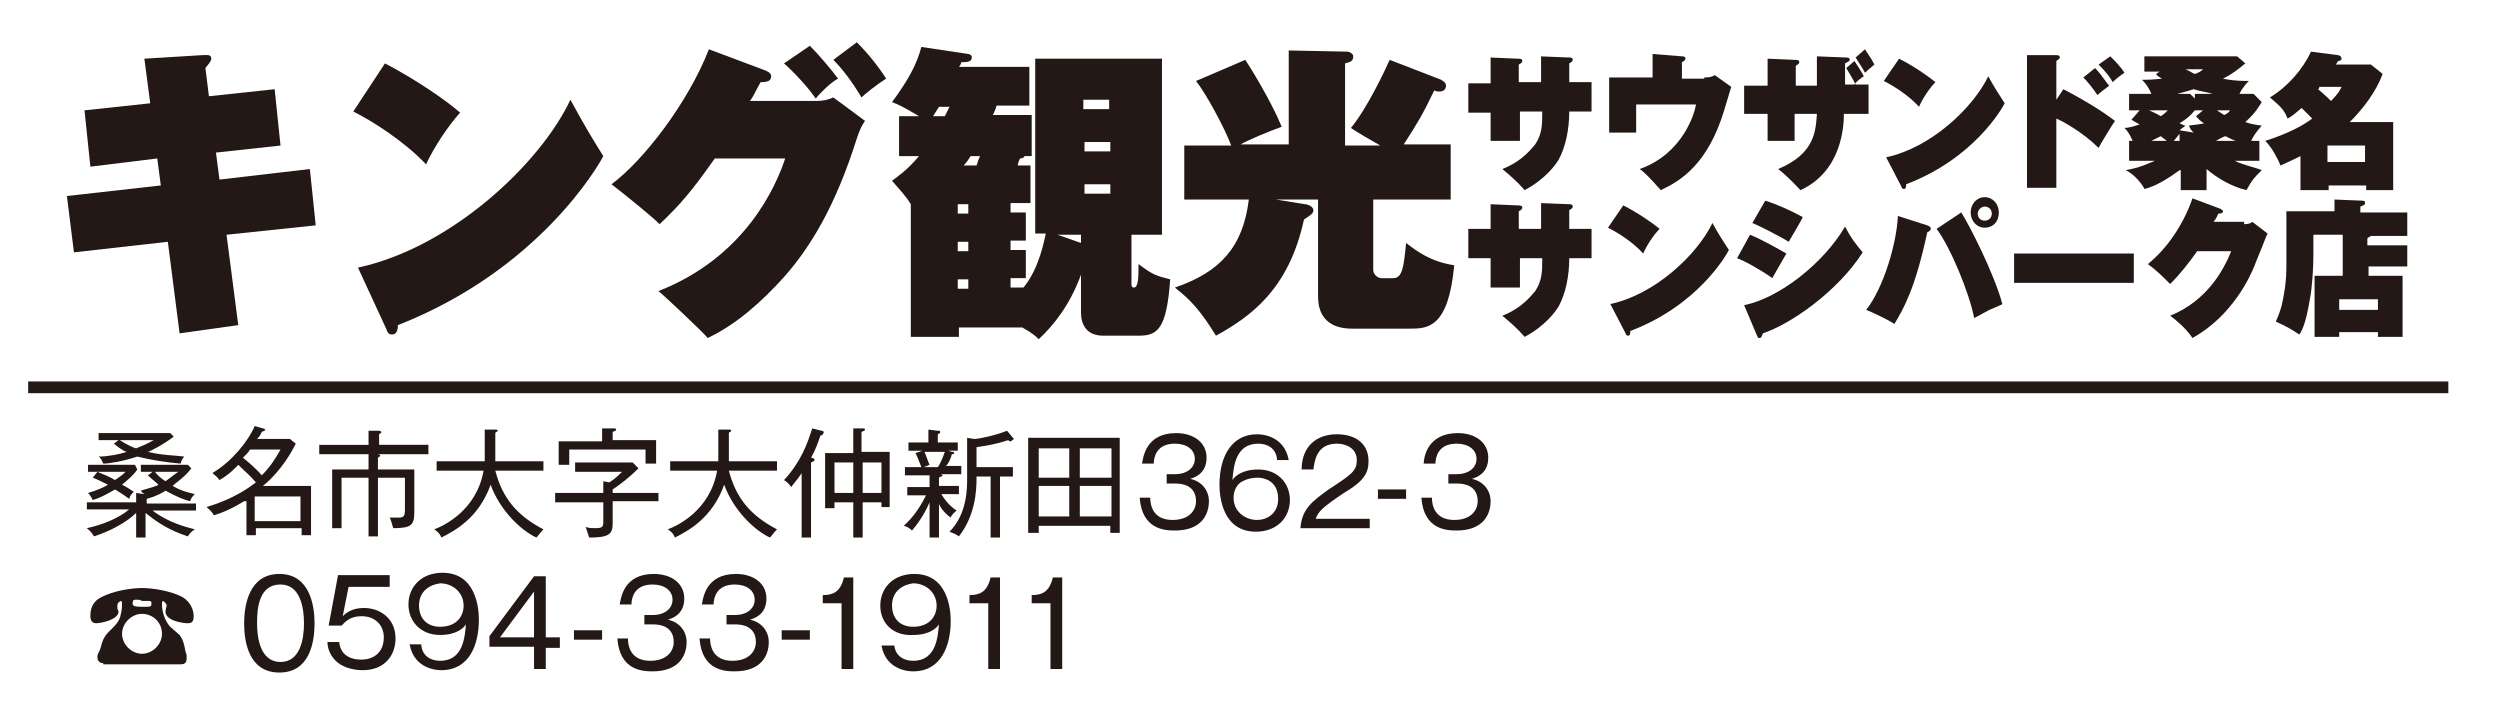 <?xml version="1.0" encoding="utf-8"?>
<!-- Generator: Adobe Illustrator 23.1.1, SVG Export Plug-In . SVG Version: 6.00 Build 0)  -->
<svg version="1.1" xmlns="http://www.w3.org/2000/svg" xmlns:xlink="http://www.w3.org/1999/xlink" x="0px" y="0px"
	 viewBox="0 0 213 61" style="enable-background:new 0 0 213 61;" xml:space="preserve">
<style type="text/css">
	.st0{fill:#FFFFFF;}
	.st1{fill:#231815;}
	.st2{fill:none;stroke:#231815;stroke-miterlimit:10;}
</style>
<g id="レイヤー_3">
</g>
<g id="hallname1">
	<g>
		<rect class="st0" width="213" height="61"/>
		<g>
			<g>
				<path class="st1" d="M23.4,7.6l0.5,4.8L18.4,13l0.3,2.3l7.7-0.9l0.5,4.8L19.3,20l1,7.7l-5,0.7l-1-7.8l-8,0.9l-0.6-4.8l8-0.9
					l-0.3-2.3l-5.7,0.7L7.2,9.4l5.6-0.6l-0.5-3.8l4.9-0.3C17.6,4.7,18,4.6,18,5c0,0.1,0,0.2-0.5,0.8l0.3,2.4L23.4,7.6z"/>
				<path class="st1" d="M32.8,5.4c2.5,1.3,5.3,3.2,6.4,4.2c-1,1.1-2.2,2.9-2.9,4.4c-1.9-2-4.6-3.7-6.2-4.5L32.8,5.4z M30.5,22.8
					C38.4,21.1,46,14,48.6,8.5c1.2,2.2,1.8,3.2,2.8,4.8C51,14.1,45.9,23,33.9,27.7c0,0.4-0.1,0.8-0.5,0.8c-0.3,0-0.4-0.2-0.5-0.5
					L30.5,22.8z"/>
				<path class="st1" d="M69.6,8.6c0.5,0,1-0.1,1.4-0.3l2.7,2c-0.3,0.4-0.5,0.9-0.7,1.5c-1.8,5.7-3.9,9.2-6.2,11.8
					c-1.9,2.1-4,4-6.5,5.2c-0.3-0.4-3.8-3.7-4.2-4c7.4-2.9,10-8.9,10.8-11.3h-6c-1.9,2.7-2.9,3.9-4.7,5.6c-0.8-0.8-3.2-2.7-4.1-3.4
					c2.7-2,6.5-6.9,8.3-11.5l4.8,1.8c0.2,0.1,0.5,0.2,0.5,0.5c0,0.4-0.3,0.5-0.9,0.5c-0.5,0.9-0.6,1.2-0.9,1.6H69.6z M69,3.9
					c0.7,0.7,1.9,2.1,2.4,2.8c-0.6,0.3-1.6,1.3-1.9,1.7c-0.6-0.9-1.8-2.2-2.7-3L69,3.9z M73,3.6c0.9,0.9,1.8,2,2.5,3.1
					c-0.8,0.5-1.8,1.3-2.1,1.6c-0.9-1.5-1.7-2.5-2.4-3.2L73,3.6z"/>
				<path class="st1" d="M88.2,20v-15H99v15h-2.6v4.1c0,0.2,0,0.4,0.2,0.4c0.4,0,0.4-0.9,0.4-2c1.2,0.9,1.5,1,2.7,1.3
					c-0.3,4.3-1.1,4.8-2.7,4.8H94c-1.4,0-1.9-0.9-1.9-2v-3.2c-0.9,2.5-2.3,4.3-3.6,5.5c-0.2-0.2-0.5-0.5-1.4-1h-5.4v0.8h-4.1V17.4
					c-0.4-0.7-1.1-1.4-1.6-2c0.4-0.3,1.3-0.9,2.3-2.1h-1.7V9.9h1.7c-1.5-0.9-1.8-1-2.3-1.2c1.4-1.9,2.1-3.2,2.5-4.7l4,0.6
					c0.1,0,0.3,0.1,0.3,0.3c0,0.4-0.5,0.4-0.9,0.4c0,0.1-0.1,0.3-0.2,0.4h6v3.3h-2.8c0,0.1-0.2,0.6-0.3,0.8h3.3v3.5h-0.6
					c-0.1,0.1-0.1,0.2-0.4,0.2c0,0.1-0.1,0.1-0.2,0.6h1.1v3.2h-1.7v0.8h1.3v2.4h-1.3v0.8h1.3v2.4h-1.3v0.8h1.1
					c1.4-1.7,1.8-4.2,1.9-4.6H88.2z M80.5,9.9c0.2-0.4,0.2-0.4,0.4-0.8h-0.9c-0.2,0.3-0.3,0.5-0.5,0.8H80.5z M82.5,18.2v-0.8h-0.9
					v0.8H82.5z M81.6,20.6v0.8h0.9v-0.8H81.6z M82.5,24.6v-0.8h-0.9v0.8H82.5z M82.7,13.3c-0.2,0.3-0.3,0.5-0.6,0.8h1.1
					c0.1-0.2,0.1-0.4,0.3-0.8H82.7z M92.1,20.7V20h-2L92.1,20.7z M94.5,9.3V8.5h-2.2v0.8H94.5z M92.4,12.1v0.8h2.2v-0.8H92.4z
					 M92.4,15.7v0.8h2.2v-0.8H92.4z"/>
				<path class="st1" d="M109.8,12.5V4.3l5,0.1c0.2,0,0.5,0.2,0.5,0.4c0,0.5-0.4,0.5-0.7,0.6v7h3c-0.7-0.4-2.1-1.2-2.5-1.5
					c1.4-1.7,2.9-4.9,3.3-5.8l4.4,1.7c0.1,0.1,0.4,0.2,0.4,0.5c0,0.2-0.1,0.5-0.6,0.5c-0.1,0-0.2,0-0.4-0.1c-1,2.1-1.5,2.9-2.6,4.6
					h4V17H117v6c0,0.4,0.4,0.7,0.7,0.7h1c0.8,0,0.9-1,1.1-3c0.9,0.7,2.1,1.6,4.1,1.9c-0.5,5.4-2.3,5.4-3.8,5.4h-4.9
					c-2.9,0-2.9-2.2-2.9-2.8V17h-3.6l2.5,0.4c0.2,0,0.7,0.2,0.7,0.5c0,0.3-0.2,0.4-0.8,0.8c-1.3,6-4.6,8.3-7.5,9.9
					c-1.3-2.1-2.1-3-3.5-4.1c3.8-1.3,5.8-3.4,6.3-7.5h-5.5v-4.6h4c-0.6-1.6-2.2-4.5-3-5.5l4.2-1.8c0.4,0.6,2.2,3.5,3.1,5.7
					c-1.1,0.4-2.8,1.1-3.5,1.5H109.8z"/>
				<path class="st1" d="M131.2,4.8l2.5,0.1c0.1,0,0.3,0,0.3,0.2c0,0.1-0.1,0.2-0.3,0.3v1.6h1.9v2.5h-1.9c0,1.5-0.3,3-0.9,4.1
					c-0.3,0.5-1.2,1.7-2.9,2.6c-0.6-0.7-1.3-1.3-1.9-1.8c1.8-0.7,2.6-1.9,2.8-2.1c0.6-0.9,0.6-1.7,0.6-2.8h-1.9V12H127V9.6h-1.9V7.1
					h1.9V4.9l2.3,0.1c0.2,0,0.4,0,0.4,0.2c0,0.1-0.1,0.2-0.3,0.3v1.5h1.9V4.8z"/>
				<path class="st1" d="M145.2,6.6c0.6,0,0.7-0.1,0.9-0.2l1.4,1c-0.1,0.3-0.5,1.7-0.6,2c-1.4,4.6-3.7,6-5.4,6.8
					c-0.2-0.2-1.2-1.4-1.8-1.8c3.7-1.3,4.7-4.8,4.8-5.5h-5.1v2.4h-2.3V6.6h3.7v-2l2.5,0.2c0.1,0,0.3,0,0.3,0.2
					c0,0.1-0.1,0.2-0.3,0.3v1.4H145.2z"/>
				<path class="st1" d="M158,5.2c0.2,0.3,0.6,0.9,0.8,1.3c-0.2,0.1-0.7,0.5-0.8,0.7h1.2v2.5h-2.1c0,1.1-0.2,4.9-3.7,6.5
					c-0.2-0.2-1-1.1-1.9-1.8c3.1-1.3,3.2-3.2,3.3-4.7h-1.9v2.3h-2.3V9.7h-2V7.3h2V5l2.3,0.1c0.2,0,0.4,0,0.4,0.2
					c0,0.1-0.1,0.2-0.3,0.3v1.7h1.8V4.8l2.5,0.1c0.1,0,0.3,0,0.3,0.2c0,0.1-0.2,0.2-0.4,0.3v1.8h0.9c-0.3-0.6-0.4-0.7-0.8-1.4
					L158,5.2z M158.9,4.2c0.1,0.2,0.5,0.7,0.8,1.3c-0.5,0.4-0.7,0.6-0.8,0.7c-0.2-0.4-0.5-0.8-0.8-1.3L158.9,4.2z"/>
				<path class="st1" d="M161.8,5c1.2,0.6,2.5,1.5,3.1,2c-0.5,0.5-1.1,1.4-1.4,2.1c-0.9-1-2.2-1.8-3-2.2L161.8,5z M160.7,13.4
					c3.8-0.8,7.4-4.2,8.7-6.9c0.6,1.1,0.9,1.5,1.4,2.3c-0.2,0.4-2.6,4.7-8.4,6.9c0,0.2,0,0.4-0.2,0.4c-0.1,0-0.2-0.1-0.2-0.2
					L160.7,13.4z"/>
				<path class="st1" d="M175.8,7.6c2.3,1.2,3.6,2.1,4.4,2.7c-0.1,0.1-1.2,1.9-1.4,2.3c-1.3-1.3-3.1-2.3-3.6-2.5V16h-2.5V4.7l2.5,0
					c0.1,0,0.3,0,0.3,0.2c0,0.1-0.2,0.2-0.3,0.3v3.3L175.8,7.6z M178.5,5.8c0.5,0.5,1,1.3,1.2,1.5c-0.1,0.1-0.7,0.5-1,0.8
					c-0.4-0.6-0.8-1.1-1.2-1.5L178.5,5.8z M179.8,4.8c0.4,0.4,0.9,0.9,1.2,1.4c-0.3,0.2-0.7,0.5-1,0.8c-0.2-0.4-0.6-0.9-1.2-1.5
					L179.8,4.8z"/>
				<path class="st1" d="M185.7,14.5c-0.3,0.2-1.7,1.3-3,1.6c0-0.1-0.7-1.2-1.6-1.6c1.2-0.2,2-0.6,2.5-0.8h-2.2V12h0.3
					c-0.3-0.7-0.5-0.9-0.7-1.1c0.3,0,0.7-0.1,1.3-0.3c-0.4-0.2-0.5-0.3-0.7-0.4l0.7-0.8h-0.9V8h1.9c-0.3-0.7-0.6-1-0.8-1.2
					c0.4,0,0.8,0,1.7-0.1c-0.3-0.2-0.4-0.2-0.5-0.4l0.3-0.2h-1.3V4.8h7.9l0.7,0.6c-0.6,0.5-1.1,0.9-1.9,1.3c0.5,0.1,1,0.2,2.2,0.2
					c-0.1,0.1-0.3,0.3-0.5,0.6c-0.1,0.1-0.2,0.3-0.3,0.5h1.2l0.7,0.7c-0.2,0.3-0.5,0.9-1.4,1.7c0.3,0.1,0.6,0.2,1.4,0.3
					c-0.6,0.7-0.7,0.9-0.9,1.3h0.7v1.7h-2.1c0.8,0.4,1.9,0.6,2.3,0.8c-0.7,0.7-0.8,0.8-1.3,1.7c-1.3-0.3-2.6-1.1-3.4-1.8v1.8h-2.2
					V14.5z M183.1,9.4c0.7,0.3,0.8,0.4,1,0.5c0.3-0.2,0.4-0.3,0.6-0.5H183.1z M184.6,12c-0.2-0.2-0.3-0.2-0.5-0.4
					c-0.4,0.2-0.6,0.3-0.8,0.4H184.6z M185.7,11.4c-0.1,0.1-0.3,0.4-0.5,0.6h0.5V11.4z M187,8h1.5c-0.2-0.1-1-0.2-1.6-0.4
					c-0.6,0.2-1.1,0.3-1.4,0.4h1.1l0.4,0.4V8z M186.9,11.3c-0.2-0.2-0.3-0.3-0.4-0.6c0.7-0.1,0.9-0.1,1.3-0.2
					c-0.4-0.2-0.5-0.4-0.7-0.6l0.6-0.5H187c-0.4,0.5-0.8,0.8-1.3,1.1c0.2,0.1,0.4,0.2,0.5,0.2c-0.2,0.2-0.3,0.2-0.5,0.4L186.9,11.3z
					 M186.2,5.9c0.5,0.2,0.5,0.3,0.8,0.4c0.3-0.1,0.5-0.2,0.7-0.4H186.2z M190.5,12c-0.1,0-0.5-0.2-0.9-0.4
					c-0.3,0.1-0.6,0.3-0.8,0.4H190.5z M188.9,9.4c0.1,0.1,0.3,0.2,0.6,0.4c0.2-0.1,0.4-0.2,0.5-0.4H188.9z"/>
				<path class="st1" d="M196,13.3c-1,0.5-1.5,0.7-1.7,0.8c-0.2-0.5-0.7-1.5-1.3-2.1c1.6-0.5,3.1-1.2,4-1.9
					c-0.4-0.4-0.6-0.6-0.9-0.9c-0.6,0.5-0.8,0.7-1.2,0.9c-0.3-0.8-0.7-1.1-1.5-1.8c1.5-0.9,2.8-2.4,3.5-3.9l2.3,0.3
					c0.1,0,0.3,0.1,0.3,0.3c0,0.1-0.1,0.2-0.3,0.2c0,0-0.1,0.2-0.2,0.3h3l1,0.8c-0.3,0.8-1,2.3-2.8,4.1h3.7v5.8h-2.3v-0.4h-3.2v0.4
					H196V13.3z M197.6,7.5l-0.1,0.1c0.6,0.5,1,0.9,1.1,1c0.7-0.7,0.8-1,0.9-1.2H197.6z M201.5,13.8v-1.4h-3.2v1.4H201.5z"/>
				<path class="st1" d="M131.2,17.3l2.5,0.1c0.1,0,0.3,0,0.3,0.2c0,0.1-0.1,0.2-0.3,0.3v1.6h1.9v2.5h-1.9c0,1.5-0.3,3-0.9,4.1
					c-0.3,0.5-1.2,1.7-2.9,2.6c-0.6-0.7-1.3-1.3-1.9-1.8c1.8-0.7,2.6-1.9,2.8-2.1c0.6-0.9,0.6-1.7,0.6-2.8h-1.9v2.5H127v-2.5h-1.9
					v-2.5h1.9v-2.1l2.3,0.1c0.2,0,0.4,0,0.4,0.2c0,0.1-0.1,0.2-0.3,0.3v1.5h1.9V17.3z"/>
				<path class="st1" d="M138.3,17.5c1.2,0.6,2.5,1.5,3.1,2c-0.5,0.5-1.1,1.4-1.4,2.1c-0.9-1-2.2-1.8-3-2.2L138.3,17.5z M137.2,25.9
					c3.8-0.8,7.4-4.2,8.7-6.9c0.6,1.1,0.9,1.5,1.4,2.3c-0.2,0.4-2.6,4.7-8.4,6.9c0,0.2,0,0.4-0.2,0.4c-0.1,0-0.2-0.1-0.2-0.2
					L137.2,25.9z"/>
				<path class="st1" d="M149.1,20c1,0.4,2.4,1.2,3.1,1.6c-0.4,0.7-1.1,1.9-1.2,2.1c-0.8-0.6-2.4-1.5-3-1.7L149.1,20z M148.6,26
					c3-0.6,6.8-3.6,8.6-6.7c0.5,1,1,1.6,1.5,2.2c-2.1,3.3-6.1,6.1-8.5,6.9c-0.1,0.2-0.1,0.4-0.3,0.4c-0.1,0-0.1,0-0.2-0.2L148.6,26z
					 M150.4,17.1c1,0.3,2.3,0.9,3.2,1.4c-0.2,0.4-0.9,1.6-1.2,2.1c-0.8-0.5-2.8-1.5-3.1-1.6L150.4,17.1z"/>
				<path class="st1" d="M164.2,19.2c0.2,0.1,0.3,0.1,0.3,0.3c0,0.1-0.1,0.2-0.3,0.3c-1,4.7-2,6.5-2.8,7.8c-0.6-0.4-1.9-1-2.4-1.2
					c1.5-1.9,2.6-5.7,2.7-8L164.2,19.2z M167.1,18.1c0.7,1.1,2.8,5.2,3.5,7.8c-0.1,0.1-0.2,0.1-1.1,0.5c-0.2,0.1-1.1,0.6-1.3,0.7
					c-0.4-2.1-2-6-3.2-7.6L167.1,18.1z M169.1,19.4c-0.7,0-1.2-0.6-1.2-1.3c0-0.7,0.5-1.3,1.2-1.3s1.2,0.6,1.2,1.3
					C170.3,18.9,169.8,19.4,169.1,19.4z M168.5,18.2c0,0.3,0.2,0.6,0.6,0.6c0.3,0,0.6-0.2,0.6-0.6c0-0.4-0.3-0.6-0.6-0.6
					C168.8,17.6,168.5,17.9,168.5,18.2z"/>
				<path class="st1" d="M181.8,21.6v2.5h-10.2v-2.5H181.8z"/>
				<path class="st1" d="M191.2,19.1c0.4,0,0.6-0.1,0.7-0.2l1.3,1c-0.1,0.2-0.1,0.2-0.3,0.7c-0.1,0.3-0.7,1.7-0.8,2
					c-0.4,1-1.9,4.3-5.3,6.2c-0.6-0.9-1.5-1.6-1.9-1.9c3.2-1.3,4.6-4,5.2-5.5h-2.9c-0.7,1-1.5,2-2.3,2.8c-0.6-0.6-1.2-1.2-1.9-1.7
					c1.6-1.3,3-3.3,3.8-5.6l2.4,0.9c0.1,0.1,0.2,0.1,0.2,0.2c0,0.2-0.3,0.2-0.4,0.2c-0.1,0.2-0.1,0.3-0.4,0.7H191.2z"/>
				<path class="st1" d="M205.1,20.8v1.9h-3.3v0.8h2.9v5.2h-2.1v-0.4h-3.3v0.4h-2.1v-5.2h2.4V20h-2.5v1.8c0,1-0.1,2.7-0.3,3.7
					c-0.3,1.8-0.6,2.6-0.9,3c-0.6-0.4-1.1-0.7-2-1.1c0.5-1.1,0.6-1.8,0.7-2.4c0.2-1.1,0.2-1.9,0.2-2.6v-4.4h4.1v-1l2.4,0.1
					c0.2,0,0.2,0.1,0.2,0.2c0,0.2-0.2,0.2-0.4,0.3v0.5h4v2H202c-0.1,0.1-0.2,0.1-0.3,0.2v0.6H205.1z M199.3,26.4h3.3v-0.9h-3.3V26.4
					z"/>
			</g>
			<g>
				<g>
					<path class="st1" d="M16,45.7c-1.5-0.5-2.5-1.1-3.6-2v2.1h-0.8v-2.1c-0.8,0.8-2.3,1.6-3.6,2c-0.2-0.4-0.5-0.6-0.6-0.7
						c1.4-0.3,2.8-0.9,3.6-1.6H7.4v-0.6h4.2v-0.8l0.7,0.1C12.2,42,12.1,42,12,41.8c0.7-0.2,1.4-0.4,1.5-0.5
						c-0.3-0.3-0.6-0.5-0.9-0.8l0.4-0.3h-1v-0.6H16l0.3,0.3c-0.5,0.7-1.4,1.3-1.6,1.5c0.7,0.4,1.1,0.5,1.9,0.7
						c-0.2,0.2-0.3,0.3-0.4,0.6c-0.5-0.1-1.2-0.4-2.1-0.9c-0.1,0.1-0.8,0.5-1.6,0.7c0,0,0,0,0-0.1l0,0v0.5h4.2v0.6H13
						c1.3,1,2.8,1.4,3.6,1.6C16.3,45.3,16.2,45.4,16,45.7z M10.4,41.3c0.4,0.2,0.7,0.4,1,0.6c-0.2,0.2-0.3,0.3-0.4,0.6
						c-0.4-0.3-0.7-0.5-1.2-0.8c-0.7,0.4-1.2,0.7-1.9,0.9c-0.1-0.2-0.2-0.4-0.4-0.6c0.7-0.2,1.4-0.5,1.7-0.7c-0.6-0.3-1-0.5-1.3-0.6
						l0.4-0.5c0.7,0.3,1,0.4,1.5,0.7c0.3-0.2,0.6-0.4,0.9-0.7H7.5v-0.6h4l0.2,0.4C11.3,40.6,10.6,41.1,10.4,41.3z M15.4,39.5
						c-1.2-0.1-2.5-0.3-3.7-0.6c-1.2,0.4-2.4,0.6-2.9,0.6c-0.1-0.2-0.2-0.5-0.4-0.6c0.8,0,1.8-0.2,2.4-0.4c-0.1,0-0.5-0.2-1.1-0.7
						l0.4-0.3H8.4v-0.6h6.1l0.3,0.3c-0.9,0.7-2.1,1.3-2.2,1.3c1.2,0.3,2.4,0.3,3.1,0.4C15.6,39,15.4,39.3,15.4,39.5z M10.2,37.5
						c0.6,0.4,1.3,0.7,1.4,0.7c1-0.4,1.3-0.6,1.5-0.7H10.2z M13.2,40.2c0.3,0.4,0.6,0.6,0.9,0.8c0.7-0.5,0.9-0.7,1.1-0.8H13.2z"/>
					<path class="st1" d="M20.8,42.7c-1.3,0.8-2.2,1.1-2.6,1.2c-0.1-0.3-0.4-0.5-0.6-0.7c0.6-0.2,2.4-0.7,4.2-2.1
						c-0.5-0.6-0.9-0.9-1.5-1.5c-0.1,0.1-0.7,0.8-1.6,1.3c-0.2-0.3-0.4-0.4-0.6-0.6c1.7-1,3.1-2.8,3.6-4l0.7,0.2
						c0.1,0,0.2,0.1,0.2,0.1c0,0.1-0.1,0.1-0.3,0.2c-0.1,0.2-0.1,0.3-0.4,0.6h2.8l0.5,0.4c-0.3,0.6-1.2,2.3-2.8,3.6h4.1v4.2h-0.8
						v-0.6h-3.9v0.6h-0.8V42.7z M21.3,38.3c-0.1,0.2-0.3,0.4-0.6,0.7c0.5,0.4,1.2,1,1.6,1.5c0.8-0.8,1.2-1.5,1.6-2.2H21.3z
						 M25.6,44.4v-2.1h-3.9v2.1H25.6z"/>
					<path class="st1" d="M31.8,38.6l0.4,0.1c0.1,0,0.2,0.1,0.2,0.1c0,0.1-0.1,0.1-0.2,0.2V40h3.1v3.6c0,1.1-0.2,1.4-1.8,1.4
						c-0.1-0.4-0.2-0.7-0.3-0.9c0.1,0,0.3,0,0.7,0c0.5,0,0.6-0.1,0.6-0.7v-2.7h-2.3v5h-0.8v-5h-2.3V45h-0.8v-5h3.1v-1.3h-4.2v-0.8
						h4.2v-1.2l0.9,0c0.1,0,0.2,0.1,0.2,0.1c0,0.1-0.1,0.1-0.2,0.2v0.9h4.2v0.8H31.8z"/>
					<path class="st1" d="M45.7,45.8c-1.3-0.6-3.1-2.3-3.9-4.5c-1,2.8-3,3.9-4.2,4.5c-0.1-0.3-0.3-0.5-0.6-0.7
						c0.8-0.3,3.6-1.6,4.2-5h-4v-0.8h4.1c0-0.4,0-0.5,0-0.8v-1.9l0.9,0c0.1,0,0.2,0,0.2,0.1c0,0.1-0.2,0.1-0.2,0.2v1.6
						c0,0.3,0,0.4,0,0.8h4.1v0.8h-4.1c0.6,2.3,1.8,3.8,4.1,5C46,45.4,45.9,45.6,45.7,45.8z"/>
					<path class="st1" d="M52.2,42.7v1.9c0,0.9-0.3,1.2-2,1.2c-0.1-0.3-0.2-0.6-0.3-0.9c0.3,0.1,0.6,0.1,0.8,0.1
						c0.6,0,0.7-0.1,0.7-0.5v-1.7h-4.1V42h4.1v-1l0.5,0.1c0.2-0.1,0.6-0.4,1.1-0.9H49v-0.8h4.9l0.5,0.5c-0.8,0.8-1.6,1.4-2.2,1.8V42
						h3.9v0.7H52.2z M55,39.6v-1.3h-6.5v1.3h-0.9v-2h3.7v-1.1l0.9,0c0.2,0,0.3,0,0.3,0.1c0,0.1-0.1,0.1-0.3,0.2v0.7h3.7v2H55z"/>
					<path class="st1" d="M65.6,45.8c-1.3-0.6-3.1-2.3-3.9-4.5c-1,2.8-3,3.9-4.2,4.5c-0.1-0.3-0.3-0.5-0.6-0.7
						c0.8-0.3,3.6-1.6,4.2-5h-4v-0.8h4.1c0-0.4,0-0.5,0-0.8v-1.9l0.9,0c0.1,0,0.2,0,0.2,0.1c0,0.1-0.2,0.1-0.2,0.2v1.6
						c0,0.3,0,0.4,0,0.8h4.1v0.8h-4.1c0.6,2.3,1.8,3.8,4.1,5C65.9,45.4,65.8,45.6,65.6,45.8z"/>
					<path class="st1" d="M69.9,37.1c-0.2,0.6-0.4,1.2-0.8,1.9c0.2,0,0.3,0.1,0.3,0.2s-0.1,0.1-0.3,0.2v6.4h-0.8v-5.5
						c-0.1,0.2-0.5,0.7-0.9,1.2c-0.1-0.2-0.3-0.4-0.6-0.6c1.4-1.5,2-3.1,2.4-4.4l0.8,0.2c0.1,0,0.2,0.1,0.2,0.1
						C70.1,37.1,70,37.1,69.9,37.1z M75.1,43.3v-0.5h-1.6v3h-0.8v-3h-1.6v0.5h-0.8v-4.7h2.4v-2.1l0.8,0c0.1,0,0.2,0,0.2,0.1
						c0,0.1-0.1,0.1-0.3,0.2v1.7h2.4v4.7H75.1z M72.7,39.4h-1.6V42h1.6V39.4z M75.1,39.4h-1.6V42h1.6V39.4z"/>
					<path class="st1" d="M80,40.4c0.1,0,0.3,0,0.3,0.1c0,0.1-0.2,0.1-0.3,0.2v0.7h1.7v0.7h-1.5c0.3,0.5,0.7,1,1.3,1.4
						c-0.2,0.2-0.4,0.3-0.5,0.6C80.3,43.6,80,43,80,42.9v2.9h-0.8v-3c-0.3,0.7-0.8,1.6-1.5,2.4c-0.1-0.1-0.3-0.3-0.7-0.4
						c0.9-0.8,1.5-1.8,1.9-2.6h-1.6v-0.7h1.9v-1h-2.1v-0.7h1.4c-0.2-0.5-0.3-0.8-0.5-1.2l0.6-0.2h-1.2v-0.7h1.7v-1.1l0.8,0.1
						c0.2,0,0.2,0,0.2,0.1c0,0.1,0,0.1-0.2,0.2v0.7h1.7v0.7h-0.8l0.3,0.1c0.1,0,0.2,0,0.2,0.1c0,0.1-0.2,0.1-0.2,0.1
						c-0.1,0.4-0.3,0.8-0.5,1h1.3v0.7H80z M78.7,38.4c0.2,0.3,0.3,0.8,0.5,1.2l-0.5,0.2h1.2c0.1-0.1,0.4-0.7,0.6-1.3H78.7z
						 M86.1,37.6c-0.1,0-0.1,0-0.2-0.1c-1.2,0.4-2.1,0.5-2.7,0.6v1.7h3.1v0.8h-1.1v5.2h-0.8v-5.2h-1.2v0.2c0,1-0.1,3.1-1.5,4.9
						c-0.3-0.2-0.3-0.2-0.8-0.4c1.5-1.5,1.5-3.7,1.5-4.5v-3.5l0.6,0.1c0.4,0,1.8-0.3,2.8-0.7l0.5,0.6c0,0,0.1,0.1,0.1,0.1
						C86.2,37.5,86.2,37.6,86.1,37.6z"/>
					<path class="st1" d="M94.6,45.4v-0.6h-6.1v0.6h-0.9v-8.1h7.8v8.1H94.6z M91.1,38.2h-2.6v2.5h2.6V38.2z M91.1,41.4h-2.6v2.6h2.6
						V41.4z M94.6,38.2H92v2.5h2.7V38.2z M94.6,41.4H92v2.6h2.7V41.4z"/>
					<path class="st1" d="M98,42.4c0,0.6,0.2,1.9,1.9,1.9c1.4,0,2-0.8,2-1.6c0-1.3-1.1-1.5-1.7-1.5h-0.8v-0.8h0.7
						c1.1,0,1.7-0.6,1.7-1.3c0-0.8-0.7-1.3-1.7-1.3c-1.6,0-1.8,1.2-1.8,1.7h-1c0.1-0.5,0.3-2.6,2.9-2.6c1.5,0,2.6,0.8,2.6,2.1
						c0,1.4-1.1,1.7-1.4,1.8c1,0.2,1.6,1,1.6,1.9c0,1.1-0.6,2.5-2.9,2.5c-0.9,0-2.8-0.1-3-2.8H98z"/>
					<path class="st1" d="M108.8,39.1c-0.1-0.9-0.8-1.3-1.6-1.3c-2,0-2.1,2.1-2.2,3.1c0.2-0.3,0.8-0.9,2.2-0.9
						c1.7,0,2.7,1.2,2.7,2.6c0,1.5-1.1,2.7-2.9,2.7c-2.8,0-3.1-2.9-3.1-4c0-2.5,1.1-4.3,3.2-4.3c0.2,0,2.3,0,2.7,2.2H108.8z
						 M105.7,41.1c-0.4,0.3-0.6,0.8-0.6,1.3c0,1.2,1,1.9,2,1.9c0.8,0,1.8-0.5,1.8-1.8c0-1.6-1.3-1.8-1.7-1.8
						C106.3,40.7,105.9,41,105.7,41.1z"/>
					<path class="st1" d="M116.7,44.1V45h-5.9c0.1-1.6,1-2.3,2.4-3.3c2-1.3,2.4-1.6,2.4-2.5c0-1-0.9-1.4-1.7-1.4
						c-1.8,0-1.9,1.6-2,2.2h-1c0-1.9,1.2-3,3-3c1.6,0,2.7,0.8,2.7,2.3c0,1-0.4,1.7-2.1,2.7c-1.8,1.2-2.2,1.6-2.4,2.2H116.7z"/>
					<path class="st1" d="M119.8,42.5h-2.4v-0.8h2.4V42.5z"/>
					<path class="st1" d="M122,42.4c0,0.6,0.2,1.9,1.9,1.9c1.4,0,2-0.8,2-1.6c0-1.3-1.1-1.5-1.7-1.5h-0.8v-0.8h0.7
						c1.1,0,1.7-0.6,1.7-1.3c0-0.8-0.7-1.3-1.7-1.3c-1.6,0-1.8,1.2-1.8,1.7h-1c0-0.5,0.3-2.6,2.9-2.6c1.5,0,2.6,0.8,2.6,2.1
						c0,1.4-1.1,1.7-1.4,1.8c1,0.2,1.6,1,1.6,1.9c0,1.1-0.6,2.5-2.9,2.5c-0.9,0-2.8-0.1-3-2.8H122z"/>
					<path class="st1" d="M8.8,56.5c-0.4,0-0.5-0.3-0.5-0.5c0-0.2,0-0.2,0.2-0.6c0,0,0.1-0.3,0.1-0.3c0.2-0.9,0.6-1.2,0.9-1.5
						c0.4-0.4,0.7-0.7,0.8-1.3c0.1-0.4,0.1-0.8,0.1-0.8c0-0.1,0-0.3-0.1-0.3c0,0-0.3,0.1-0.3,0.4c0,0.1,0,0.1,0,0.2
						c0,0.1,0.1,0.3,0.1,0.3c0,0.7-1.5,1-1.9,1c-0.4,0-0.5-0.3-0.5-0.6c0-0.5,0.1-1.2,0.9-1.6c1.1-0.6,2.7-0.8,3.5-0.8
						c0.8,0,2.4,0.2,3.5,0.8c0.6,0.4,0.9,1,0.9,1.6c0,0.4-0.1,0.6-0.5,0.6c-0.4,0-1.9-0.2-1.9-1c0-0.1,0.1-0.5,0.1-0.5
						c0-0.2-0.3-0.4-0.3-0.4c-0.1,0-0.1,0.2-0.1,0.3c0,0.1,0,1.1,0.7,1.9c0.1,0.1,0.7,0.6,0.8,0.7c0.3,0.4,0.4,0.8,0.5,1.4
						c0,0,0.1,0.3,0.1,0.3c0,0.1,0,0.2,0,0.3c0,0.3-0.1,0.5-0.5,0.5H8.8z M10.4,54c0,0.9,0.8,1.7,1.7,1.7s1.7-0.8,1.7-1.7
						c0-1-0.8-1.7-1.7-1.7C11.2,52.3,10.4,53.1,10.4,54z M11.8,51.1c0,0-0.3,0-0.3,0c-0.2,0-0.2,0.2-0.2,0.3c0,0.2,0.1,0.3,0.8,0.3
						c0.8,0,0.8,0,0.8-0.3c0-0.1,0-0.2-0.2-0.2c0,0-0.2,0-0.2,0c-0.1,0-0.3,0-0.4,0C11.9,51.1,11.9,51.1,11.8,51.1z"/>
					<path class="st1" d="M26.8,53.1c0,1.6-0.4,4.2-3,4.2c-2.6,0-3-2.6-3-4.2c0-1.5,0.4-4.2,3-4.2S26.8,51.6,26.8,53.1z M21.9,53.1
						c0,1.3,0.3,3.3,2,3.3c1.7,0,2-2,2-3.3c0-1.3-0.3-3.3-2-3.3C22.1,49.8,21.9,51.7,21.9,53.1z"/>
					<path class="st1" d="M33.3,50h-3.6l-0.5,2.5c0.5-0.5,1.1-0.7,1.8-0.7c1.4,0,2.7,0.9,2.7,2.6c0,1.4-0.9,2.7-2.8,2.7
						c-1.1,0-1.9-0.4-2.3-0.8c-0.5-0.5-0.7-1.1-0.7-1.6h1c0.1,1,0.8,1.5,1.9,1.5c0.9,0,1.9-0.5,1.9-1.9c0-1-0.7-1.8-1.9-1.8
						c-1,0-1.4,0.5-1.7,0.8h-1.1l0.8-4.3h4.4V50z"/>
					<path class="st1" d="M35.9,55c0.1,0.9,0.8,1.3,1.6,1.3c2,0,2.1-2.1,2.2-3.1c-0.2,0.3-0.8,0.9-2.2,0.9c-1.7,0-2.7-1.2-2.7-2.6
						c0-1.5,1.1-2.7,2.9-2.7c2.8,0,3.1,2.9,3.1,4c0,2.1-0.8,4.3-3.2,4.3c-0.2,0-2.3,0-2.7-2.2H35.9z M35.7,51.6c0,1,0.6,1.8,1.8,1.8
						c1.4,0,2-0.9,2-1.8c0-1.1-0.9-1.9-2-1.9C36.7,49.8,35.7,50.3,35.7,51.6z"/>
					<path class="st1" d="M46.5,54.3h1.2v0.9h-1.2V57h-1v-1.9h-3.8v-0.9l3.8-5.1h1V54.3z M45.5,54.3v-3.9l-2.9,3.9H45.5z"/>
					<path class="st1" d="M51.3,54.5h-2.4v-0.8h2.4V54.5z"/>
					<path class="st1" d="M53.5,54.4c0,0.6,0.2,1.9,1.9,1.9c1.4,0,2-0.8,2-1.6c0-1.3-1.1-1.5-1.7-1.5h-0.8v-0.8h0.7
						c1.1,0,1.7-0.6,1.7-1.3c0-0.8-0.7-1.3-1.7-1.3c-1.6,0-1.8,1.2-1.8,1.7h-1c0.1-0.5,0.3-2.6,2.9-2.6c1.5,0,2.6,0.8,2.6,2.1
						c0,1.4-1.1,1.7-1.4,1.8c1,0.2,1.6,1,1.6,1.9c0,1.1-0.6,2.5-2.9,2.5c-0.9,0-2.8-0.1-3-2.8H53.5z"/>
					<path class="st1" d="M60.5,54.4c0,0.6,0.2,1.9,1.9,1.9c1.4,0,2-0.8,2-1.6c0-1.3-1.1-1.5-1.7-1.5h-0.8v-0.8h0.7
						c1.1,0,1.7-0.6,1.7-1.3c0-0.8-0.7-1.3-1.7-1.3c-1.6,0-1.8,1.2-1.8,1.7h-1c0.1-0.5,0.3-2.6,2.9-2.6c1.5,0,2.6,0.8,2.6,2.1
						c0,1.4-1.1,1.7-1.4,1.8c1,0.2,1.6,1,1.6,1.9c0,1.1-0.6,2.5-2.9,2.5c-0.9,0-2.8-0.1-3-2.8H60.5z"/>
					<path class="st1" d="M69,54.5h-2.4v-0.8H69V54.5z"/>
					<path class="st1" d="M72.7,57h-1v-5.6h-1.6v-0.7c0.8,0,1.5-0.2,1.8-1.5h0.8V57z"/>
					<path class="st1" d="M76.2,55c0.1,0.9,0.8,1.3,1.6,1.3c2,0,2.1-2.1,2.2-3.1c-0.2,0.3-0.8,0.9-2.2,0.9C76,54.2,75,53,75,51.6
						c0-1.5,1.1-2.7,2.9-2.7c2.8,0,3.1,2.9,3.1,4c0,2.1-0.8,4.3-3.2,4.3c-0.2,0-2.3,0-2.7-2.2H76.2z M76,51.6c0,1,0.6,1.8,1.8,1.8
						c1.4,0,2-0.9,2-1.8c0-1.1-0.9-1.9-2-1.9C77,49.8,76,50.3,76,51.6z"/>
					<path class="st1" d="M85.2,57h-1v-5.6h-1.6v-0.7c0.8,0,1.5-0.2,1.8-1.5h0.8V57z"/>
					<path class="st1" d="M90.5,57h-1v-5.6h-1.6v-0.7c0.8,0,1.5-0.2,1.8-1.5h0.8V57z"/>
				</g>
			</g>
		</g>
		<line class="st2" x1="2.4" y1="33" x2="208.6" y2="33"/>
	</g>
</g>
<g id="hallname2">
</g>
</svg>
